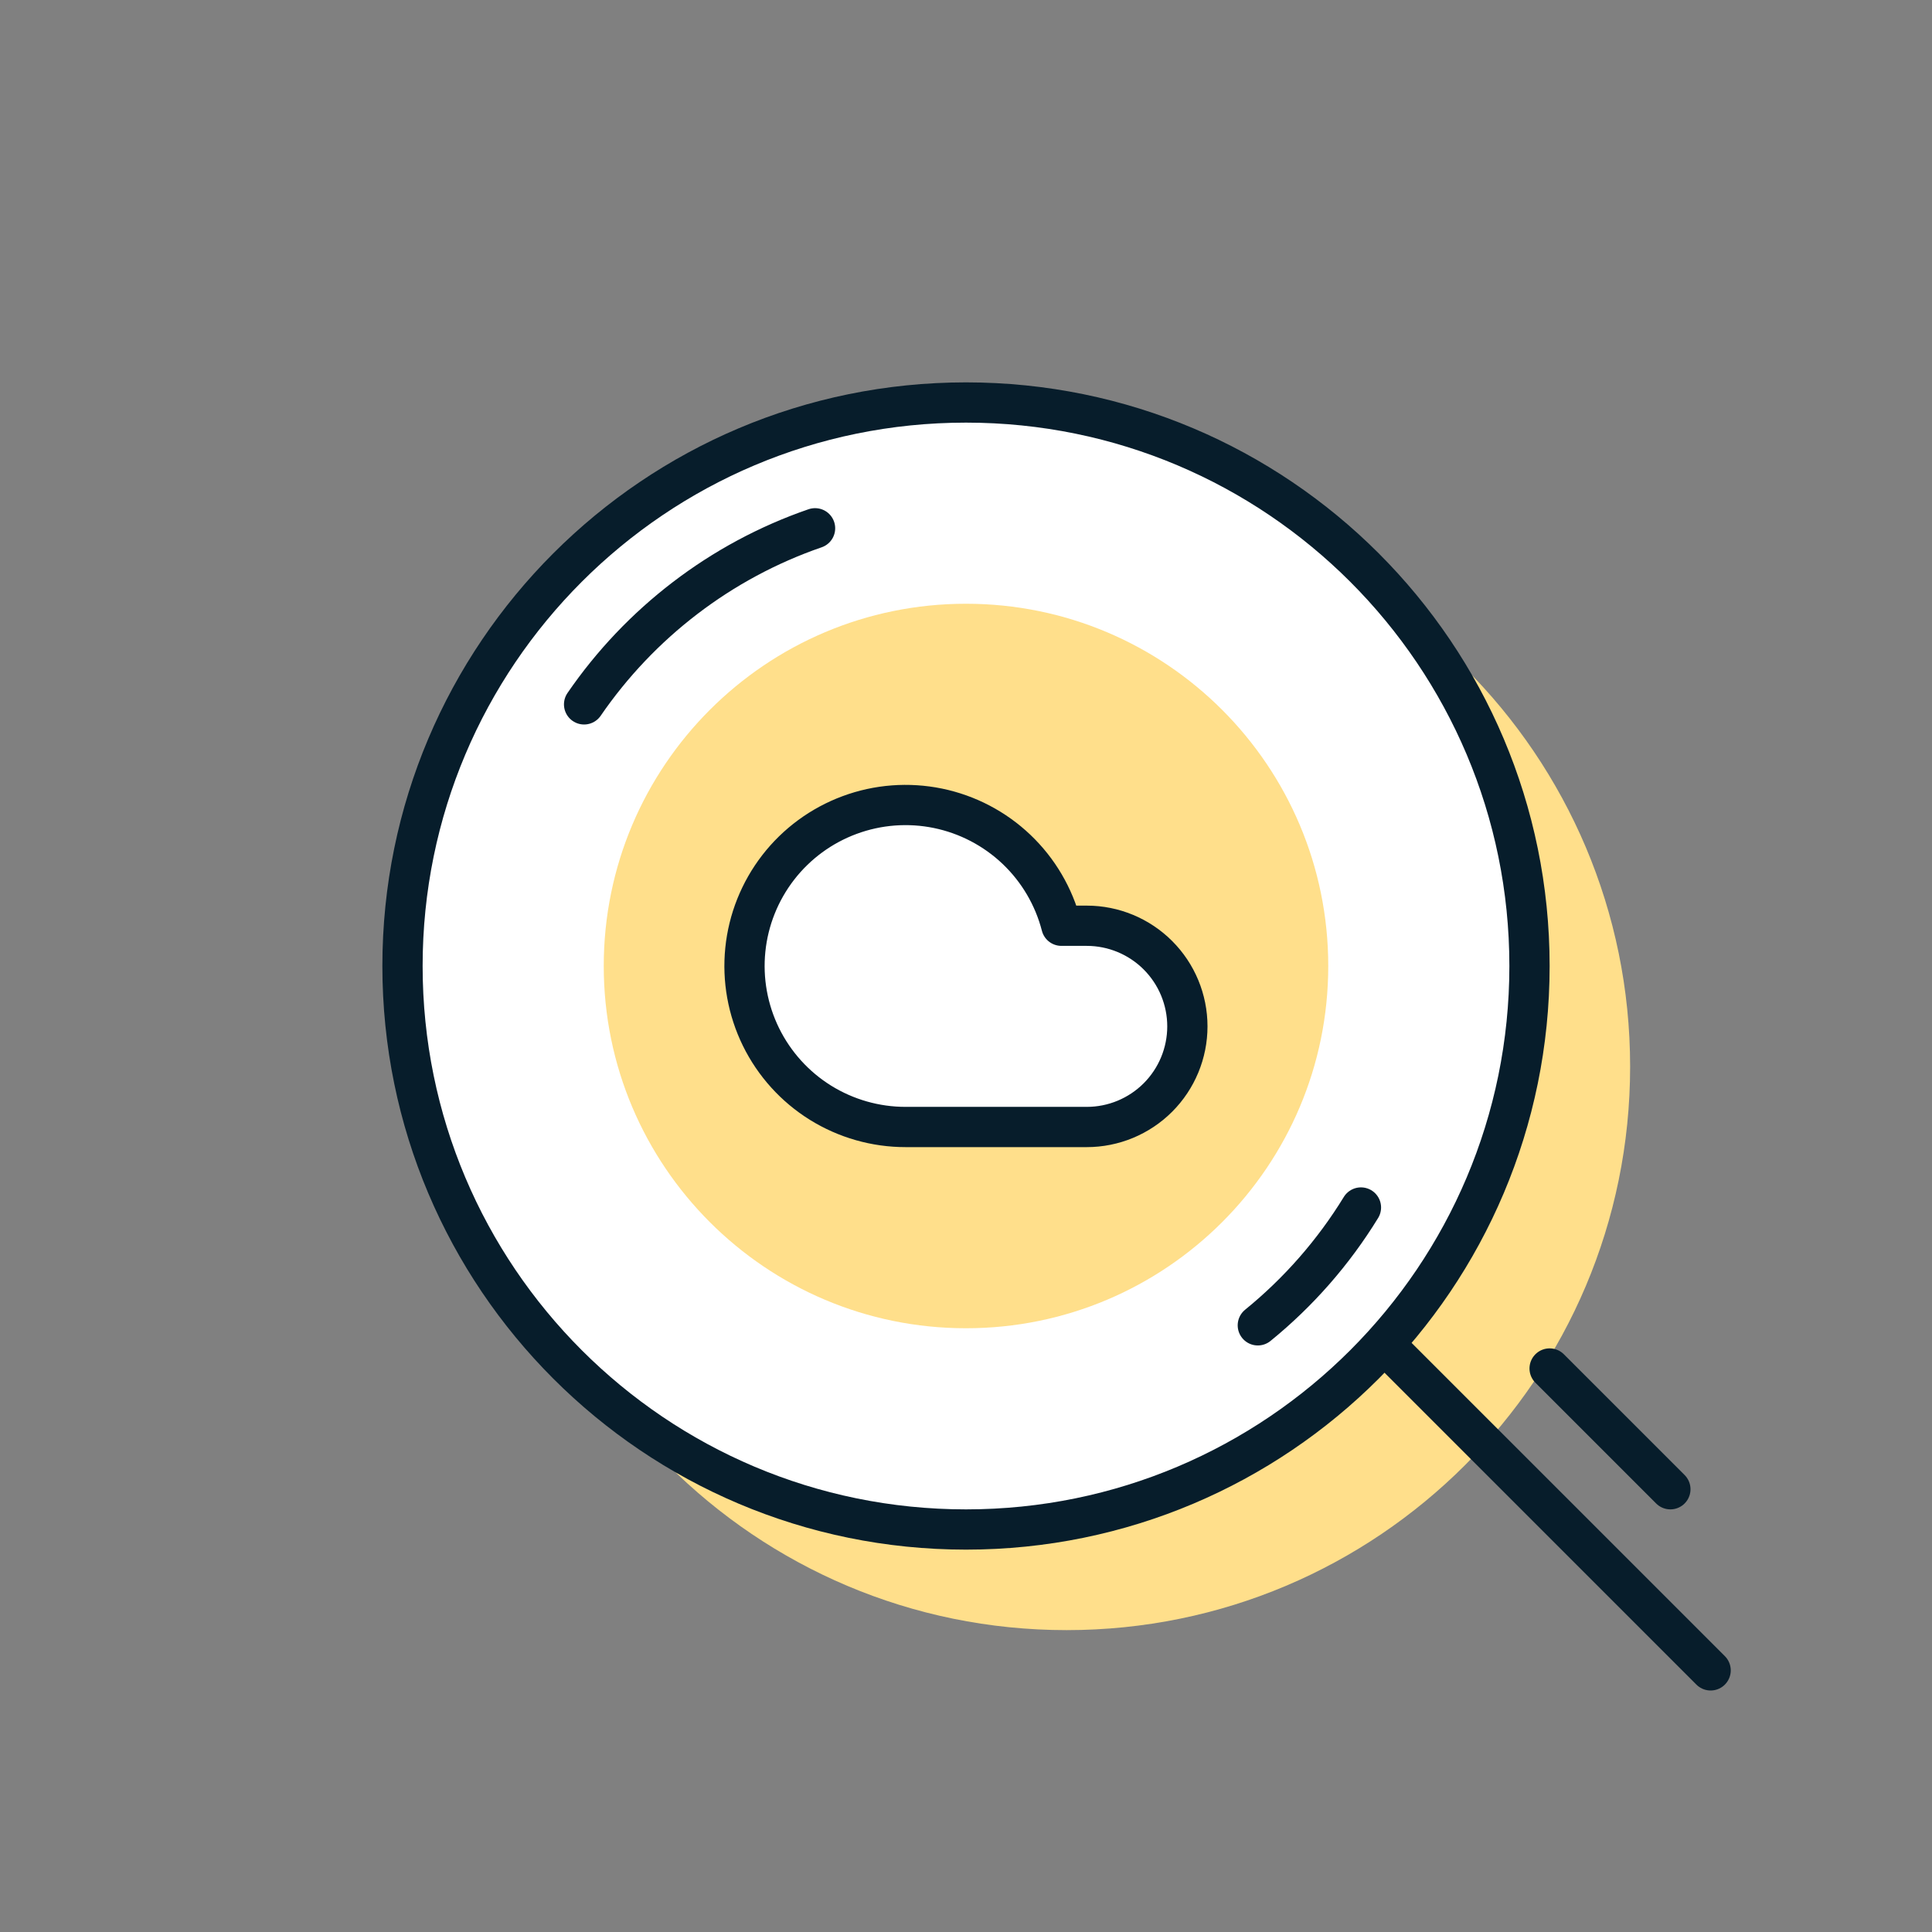 <svg width="96" height="96" viewBox="0 0 96 96" fill="none" xmlns="http://www.w3.org/2000/svg">
<rect x="0" y="0" width="96" height="96" fill="#808080" stroke="none"/>
<path d="M53 81C68.464 81 81 68.464 81 53C81 37.536 68.464 25 53 25C37.536 25 25 37.536 25 53C25 68.464 37.536 81 53 81Z" fill="#FFDF8B"/>
<path d="M48 76C63.464 76 76 63.464 76 48C76 32.536 63.464 20 48 20C32.536 20 20 32.536 20 48C20 63.464 32.536 76 48 76Z" fill="white" stroke="#071D2B" stroke-width="2" stroke-linecap="round" stroke-linejoin="round"/>
<path d="M29.023 35C31.787 30.974 35.798 27.871 40.5 26.25M67.625 60C66.258 62.231 64.521 64.211 62.5 65.855" stroke="#071D2B" stroke-width="2" stroke-linecap="round" stroke-linejoin="round"/>
<path d="M48 66C57.941 66 66 57.941 66 48C66 38.059 57.941 30 48 30C38.059 30 30 38.059 30 48C30 57.941 38.059 66 48 66Z" fill="#FFDF8B"/>
<path d="M85 83L69 67" stroke="#071D2B" stroke-width="2" stroke-linecap="round" stroke-linejoin="round"/>
<path d="M83 74L77 68" stroke="#071D2B" stroke-width="2" stroke-linecap="round" stroke-linejoin="round"/>
<g clip-path="url(#clip0_2538_21981)">
<path d="M54 46H52.74C52.366 44.551 51.593 43.236 50.509 42.204C49.425 41.173 48.073 40.466 46.607 40.164C45.141 39.863 43.62 39.978 42.217 40.498C40.813 41.017 39.584 41.92 38.668 43.103C37.752 44.287 37.186 45.703 37.035 47.192C36.884 48.681 37.154 50.183 37.813 51.526C38.473 52.869 39.496 54.001 40.766 54.792C42.037 55.582 43.504 56.001 45 56H54C55.326 56 56.598 55.473 57.536 54.535C58.473 53.598 59 52.326 59 51C59 49.674 58.473 48.402 57.536 47.465C56.598 46.527 55.326 46 54 46Z" fill="white" stroke="#071D2B" stroke-width="2" stroke-linecap="round" stroke-linejoin="round"/>
</g>
<defs>
<clipPath id="clip0_2538_21981">
<rect width="24" height="24" fill="white" transform="translate(36 36)"/>
</clipPath>
</defs>
</svg>
